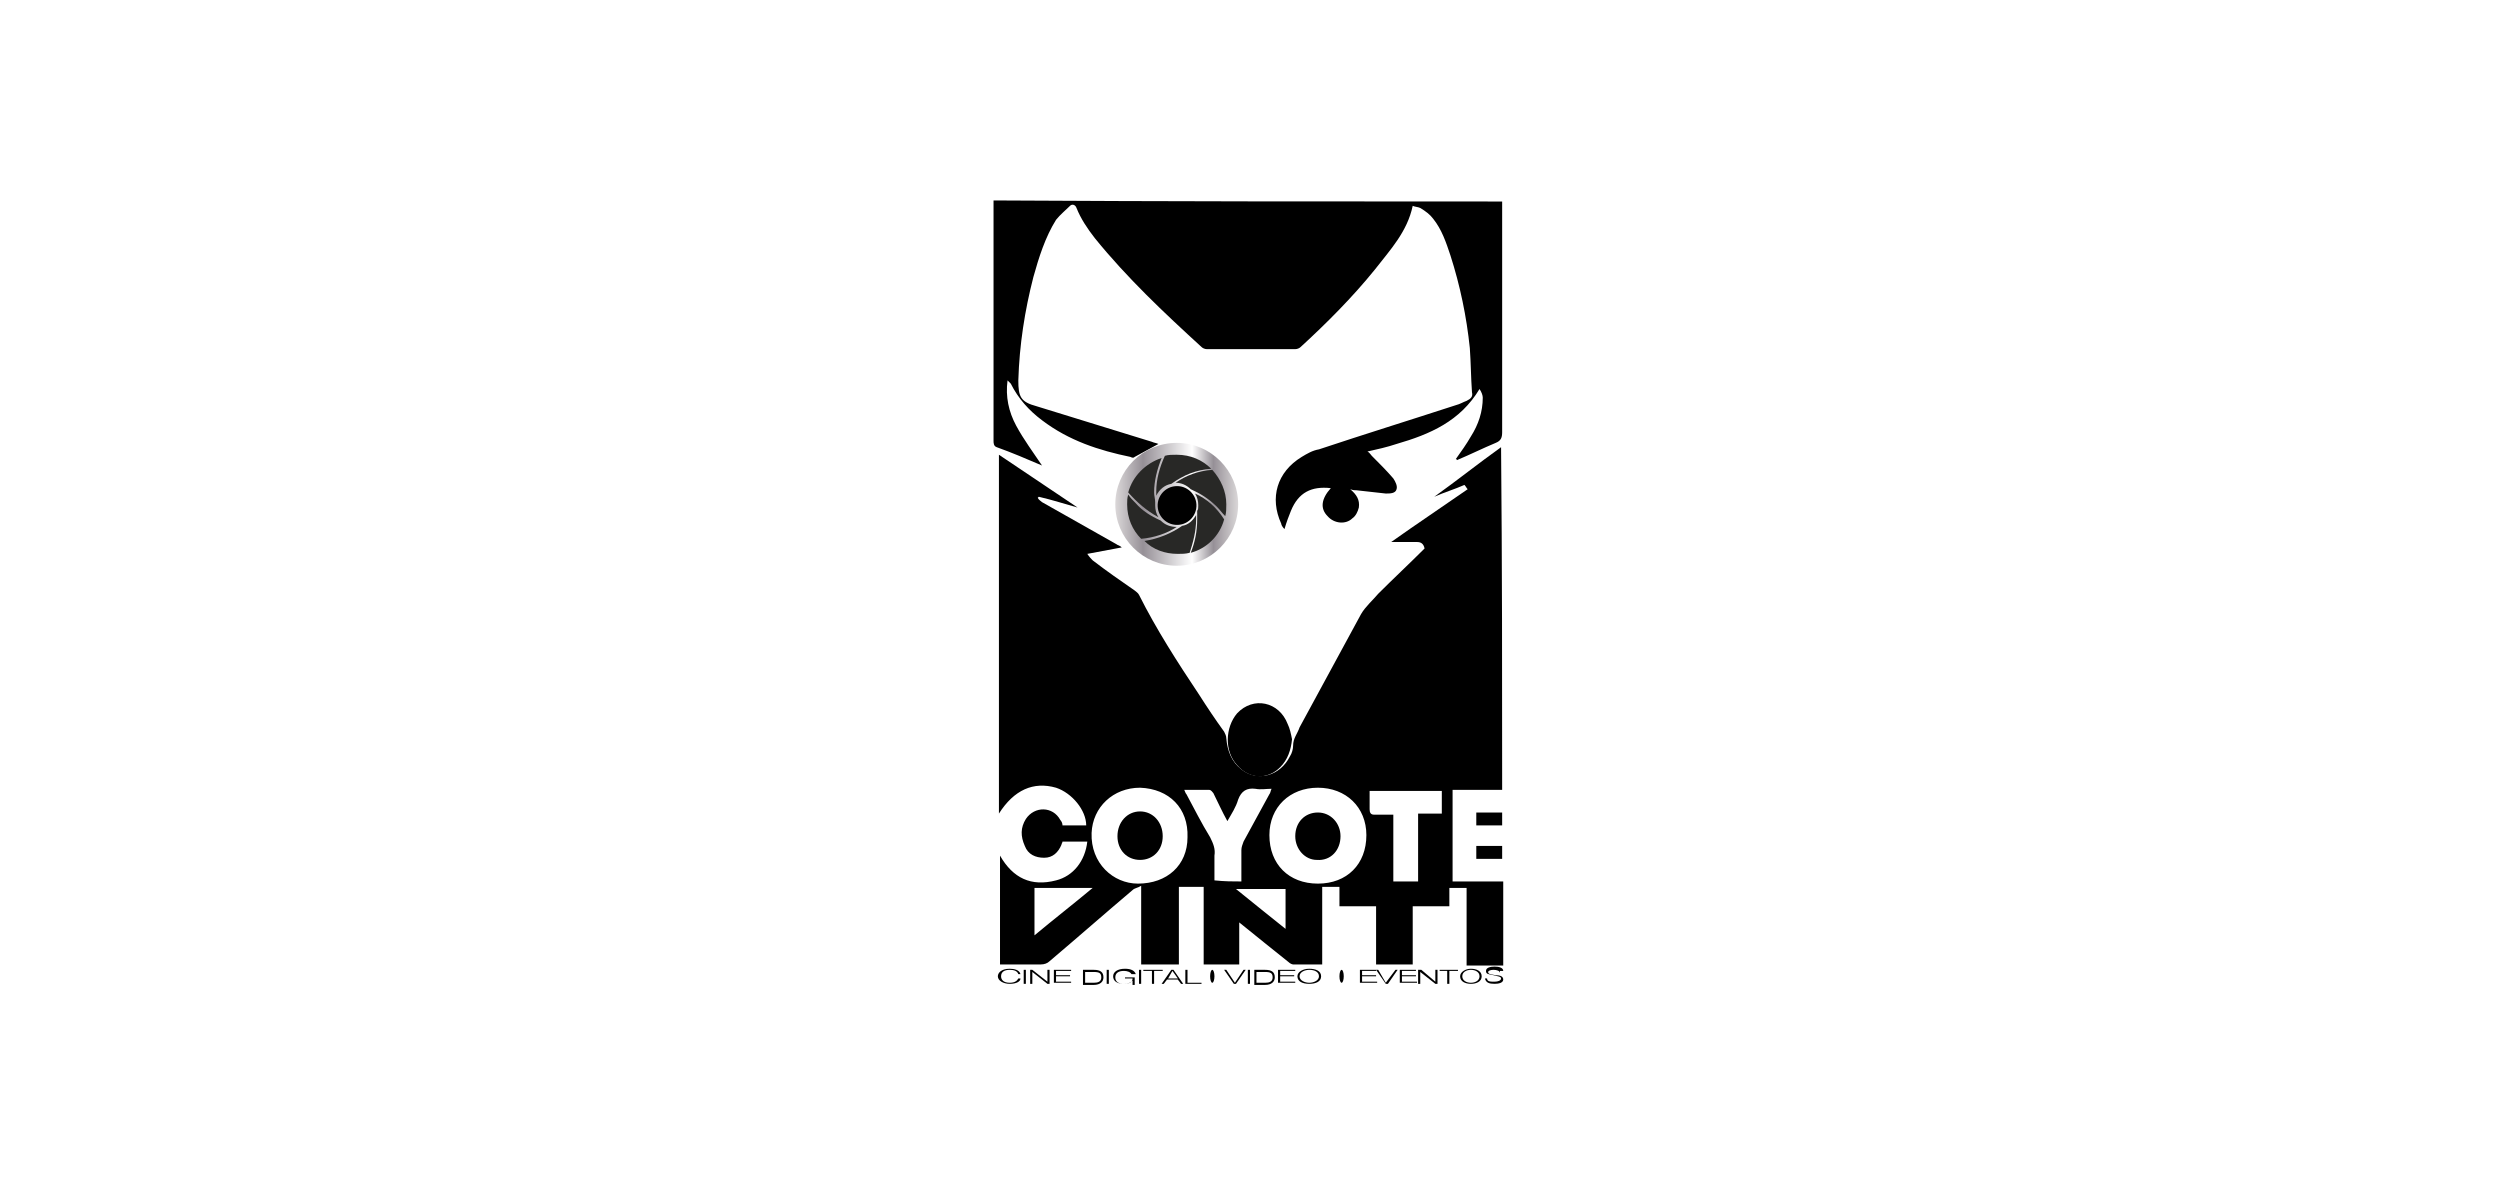 <?xml version="1.0" encoding="utf-8"?>
<!-- Generator: Adobe Illustrator 24.0.2, SVG Export Plug-In . SVG Version: 6.00 Build 0)  -->
<svg version="1.1" xmlns="http://www.w3.org/2000/svg" xmlns:xlink="http://www.w3.org/1999/xlink" x="0px" y="0px"
	 viewBox="0 0 232 110" style="enable-background:new 0 0 232 110;" xml:space="preserve">
<style type="text/css">
	.st0{display:none;}
	.st1{display:inline;}
	.st2{fill:#101820;}
	.st3{fill:#F18A00;}
	.st4{display:inline;opacity:0.5;fill:#009FE3;}
	.st5{fill:#FEFEFE;}
	.st6{fill:#FE8846;}
	.st7{fill:#FEF9F6;}
	.st8{fill:#FEFAF8;}
	.st9{fill:#8D9190;}
	.st10{fill:#8C908F;}
	.st11{fill:#8F9392;}
	.st12{fill:#919494;}
	.st13{fill:#8E9291;}
	.st14{fill:#929695;}
	.st15{fill:#919493;}
	.st16{fill:#FE985F;}
	.st17{fill:#FE985E;}
	.st18{fill:#FEFBFA;}
	.st19{fill:#FEFCFB;}
	.st20{fill:#FEFDFD;}
	.st21{fill:#FEEEE5;}
	.st22{fill:#FEF6F2;}
	.st23{fill:#FEF8F5;}
	.st24{fill:#FEF3ED;}
	.st25{fill:#FCFCFC;}
	.st26{fill:#F9F9F9;}
	.st27{fill:#FAFAFA;}
	.st28{fill:#F8F8F8;}
	
		.st29{display:inline;fill:none;stroke:#009FE3;stroke-width:2.5;stroke-linecap:round;stroke-linejoin:round;stroke-miterlimit:10;}
	.st30{fill:none;stroke:#009FE3;stroke-width:2.5;stroke-linecap:round;stroke-linejoin:round;stroke-miterlimit:10;}
	.st31{opacity:1.000000e-02;fill:#FFFFFF;}
	.st32{fill:none;stroke:#009FE3;stroke-width:1.771;stroke-linecap:round;stroke-linejoin:round;stroke-miterlimit:10;}
	.st33{fill-rule:evenodd;clip-rule:evenodd;fill:#D8D5D5;}
	.st34{fill-rule:evenodd;clip-rule:evenodd;fill:#EF7D00;}
	.st35{fill-rule:evenodd;clip-rule:evenodd;fill:#293A66;}
	.st36{fill:#EF7D00;}
	.st37{fill:#E2A834;}
	.st38{fill:#EBA900;}
	.st39{fill:#402020;}
	.st40{fill:#E65300;}
	.st41{fill:#FFFFFF;}
	.st42{fill-rule:evenodd;clip-rule:evenodd;fill:#6F6F6E;}
	.st43{fill-rule:evenodd;clip-rule:evenodd;fill:#83B427;}
	.st44{fill:#FF9800;}
	.st45{fill:#212322;}
	.st46{fill:#424242;}
	.st47{fill:#E20025;}
	.st48{fill:#005192;}
	.st49{fill:#FFED00;}
	.st50{fill:#0189F9;}
	.st51{fill:#232E48;}
	.st52{fill:#D1CCB4;}
	.st53{fill:#3DAE2B;}
	.st54{fill:#E43D30;}
	.st55{fill:#3D4543;}
	.st56{fill:#122C68;}
	.st57{fill:#F52328;}
	.st58{fill:#006580;}
	.st59{fill:#789904;}
	.st60{fill:#ED1C24;stroke:#ED1C24;stroke-width:0.992;}
	.st61{fill:#1554A0;}
	.st62{fill:#0098C5;}
	.st63{fill:#FFD800;}
	.st64{fill:#FAB900;}
	.st65{fill:#E73037;}
	.st66{fill:#00A2B8;}
	.st67{fill:#1AAEDB;}
	.st68{fill:#FFEB00;}
	.st69{fill:#E31419;}
	.st70{fill:#2B2D37;}
	.st71{fill:#043256;}
	.st72{fill:#FD7510;}
	.st73{fill:url(#SVGID_1_);}
	.st74{fill:#282826;}
	.st75{fill:#838484;}
	.st76{fill:#1D1E1C;}
	.st77{fill:#3C1152;}
	.st78{fill-rule:evenodd;clip-rule:evenodd;fill:#B32372;}
	.st79{fill:#17442A;}
	.st80{fill:#AF8B52;}
	.st81{fill:#E1AB43;}
	.st82{fill:#FCF0CA;}
	.st83{fill:#0F0907;}
	.st84{fill:#533729;}
	.st85{fill:#FCFAFA;}
	.st86{fill:#EA7024;}
	.st87{clip-path:url(#SVGID_3_);}
	.st88{fill:#202C45;}
	.st89{fill:#4F658E;}
	.st90{fill:#AFACA7;}
	.st91{fill:#0C5E98;}
	.st92{fill:#53C0E9;}
	.st93{fill:#E5017D;}
	.st94{fill:#FEEA53;}
	.st95{fill:#61B34C;}
	.st96{fill:#8460A6;}
	.st97{fill:#01012E;}
	.st98{fill:#AC8132;}
	.st99{filter:url(#Adobe_OpacityMaskFilter);}
	.st100{filter:url(#Adobe_OpacityMaskFilter_1_);}
	.st101{mask:url(#SVGID_8_);fill:url(#SVGID_9_);}
	.st102{opacity:0.8;fill:url(#SVGID_10_);}
	.st103{opacity:0.51;}
	.st104{filter:url(#Adobe_OpacityMaskFilter_2_);}
	.st105{filter:url(#Adobe_OpacityMaskFilter_3_);}
	.st106{mask:url(#SVGID_11_);fill:url(#SVGID_12_);}
	.st107{filter:url(#Adobe_OpacityMaskFilter_4_);}
	.st108{filter:url(#Adobe_OpacityMaskFilter_5_);}
	.st109{mask:url(#SVGID_13_);fill:url(#SVGID_14_);}
	.st110{fill:url(#SVGID_15_);}
	.st111{filter:url(#Adobe_OpacityMaskFilter_6_);}
	.st112{mask:url(#SVGID_16_);}
	.st113{fill:url(#SVGID_17_);}
	.st114{fill:url(#SVGID_18_);}
	.st115{opacity:0.9;fill:url(#SVGID_19_);}
	.st116{enable-background:new    ;}
	.st117{filter:url(#Adobe_OpacityMaskFilter_7_);}
	.st118{filter:url(#Adobe_OpacityMaskFilter_8_);}
	.st119{mask:url(#SVGID_20_);fill:url(#SVGID_21_);}
	.st120{opacity:0.5;fill:url(#SVGID_22_);}
	.st121{filter:url(#Adobe_OpacityMaskFilter_9_);}
	.st122{filter:url(#Adobe_OpacityMaskFilter_10_);}
	.st123{mask:url(#SVGID_23_);fill:url(#SVGID_24_);}
	.st124{opacity:0.5;fill:url(#SVGID_25_);}
	.st125{filter:url(#Adobe_OpacityMaskFilter_11_);}
	.st126{filter:url(#Adobe_OpacityMaskFilter_12_);}
	.st127{mask:url(#SVGID_26_);fill:url(#SVGID_27_);}
	.st128{opacity:0.5;fill:url(#SVGID_28_);}
	.st129{filter:url(#Adobe_OpacityMaskFilter_13_);}
	.st130{filter:url(#Adobe_OpacityMaskFilter_14_);}
	.st131{mask:url(#SVGID_29_);fill:url(#SVGID_30_);}
	.st132{opacity:0.5;fill:url(#SVGID_31_);}
	.st133{filter:url(#Adobe_OpacityMaskFilter_15_);}
	.st134{filter:url(#Adobe_OpacityMaskFilter_16_);}
	.st135{mask:url(#SVGID_32_);fill:url(#SVGID_33_);}
	.st136{fill:url(#SVGID_34_);}
	.st137{filter:url(#Adobe_OpacityMaskFilter_17_);}
	.st138{filter:url(#Adobe_OpacityMaskFilter_18_);}
	.st139{mask:url(#SVGID_35_);fill:url(#SVGID_36_);}
	.st140{opacity:0.5;fill:url(#SVGID_37_);}
	.st141{filter:url(#Adobe_OpacityMaskFilter_19_);}
	.st142{filter:url(#Adobe_OpacityMaskFilter_20_);}
	.st143{mask:url(#SVGID_38_);fill:url(#SVGID_39_);}
	.st144{opacity:0.5;fill:url(#SVGID_40_);}
	.st145{filter:url(#Adobe_OpacityMaskFilter_21_);}
	.st146{filter:url(#Adobe_OpacityMaskFilter_22_);}
	.st147{mask:url(#SVGID_41_);fill:url(#SVGID_42_);}
	.st148{opacity:0.5;fill:url(#SVGID_43_);}
	.st149{filter:url(#Adobe_OpacityMaskFilter_23_);}
	.st150{filter:url(#Adobe_OpacityMaskFilter_24_);}
	.st151{mask:url(#SVGID_44_);fill:url(#SVGID_45_);}
	.st152{opacity:0.5;fill:url(#SVGID_46_);}
	.st153{filter:url(#Adobe_OpacityMaskFilter_25_);}
	.st154{filter:url(#Adobe_OpacityMaskFilter_26_);}
	.st155{mask:url(#SVGID_47_);fill:url(#SVGID_48_);}
	.st156{opacity:0.5;fill:url(#SVGID_49_);}
	.st157{filter:url(#Adobe_OpacityMaskFilter_27_);}
	.st158{filter:url(#Adobe_OpacityMaskFilter_28_);}
	.st159{mask:url(#SVGID_50_);fill:url(#SVGID_51_);}
	.st160{opacity:0.5;fill:url(#SVGID_52_);}
	.st161{fill-rule:evenodd;clip-rule:evenodd;fill:#F96E6E;}
	.st162{fill-rule:evenodd;clip-rule:evenodd;fill:#400000;}
	.st163{fill-rule:evenodd;clip-rule:evenodd;fill:#FF8585;}
	.st164{fill-rule:evenodd;clip-rule:evenodd;fill:#FF7F7F;}
	.st165{fill-rule:evenodd;clip-rule:evenodd;fill:#FF7D7D;}
	.st166{fill-rule:evenodd;clip-rule:evenodd;fill:#FF7878;}
	.st167{fill-rule:evenodd;clip-rule:evenodd;fill:#FF7373;}
	.st168{fill-rule:evenodd;clip-rule:evenodd;fill:#FF7070;}
	.st169{fill-rule:evenodd;clip-rule:evenodd;fill:#FF6B6B;}
	.st170{fill-rule:evenodd;clip-rule:evenodd;fill:#FF6363;}
	.st171{fill-rule:evenodd;clip-rule:evenodd;fill:#FF5E5E;}
	.st172{fill-rule:evenodd;clip-rule:evenodd;fill:#FF5757;}
	.st173{fill-rule:evenodd;clip-rule:evenodd;fill:#F54949;}
	.st174{fill-rule:evenodd;clip-rule:evenodd;fill:#ED4040;}
	.st175{fill-rule:evenodd;clip-rule:evenodd;fill:#E63737;}
	.st176{fill-rule:evenodd;clip-rule:evenodd;fill:#DB2C2C;}
	.st177{fill-rule:evenodd;clip-rule:evenodd;fill:#CF1F1F;}
	.st178{fill-rule:evenodd;clip-rule:evenodd;fill:#CC1D1D;}
	.st179{fill-rule:evenodd;clip-rule:evenodd;fill:#C21313;}
	.st180{fill-rule:evenodd;clip-rule:evenodd;fill:#BF1111;}
	.st181{fill-rule:evenodd;clip-rule:evenodd;fill:#B50909;}
	.st182{fill-rule:evenodd;clip-rule:evenodd;fill:#AD0303;}
	.st183{fill-rule:evenodd;clip-rule:evenodd;fill:#A60000;}
	.st184{fill-rule:evenodd;clip-rule:evenodd;fill:#9C0000;}
	.st185{fill-rule:evenodd;clip-rule:evenodd;fill:#940000;}
	.st186{fill-rule:evenodd;clip-rule:evenodd;fill:#870000;}
	.st187{fill-rule:evenodd;clip-rule:evenodd;fill:#7A0000;}
	.st188{fill-rule:evenodd;clip-rule:evenodd;fill:#6E0000;}
	.st189{fill-rule:evenodd;clip-rule:evenodd;fill:#660000;}
	.st190{fill-rule:evenodd;clip-rule:evenodd;fill:#590000;}
	.st191{fill-rule:evenodd;clip-rule:evenodd;fill:#4F0000;}
	.st192{fill-rule:evenodd;clip-rule:evenodd;fill:#420000;}
	.st193{fill-rule:evenodd;clip-rule:evenodd;fill:url(#SVGID_53_);}
	.st194{fill-rule:evenodd;clip-rule:evenodd;fill:url(#SVGID_54_);}
	.st195{fill:#E30613;}
	.st196{fill:#9D9D9C;}
	.st197{fill-rule:evenodd;clip-rule:evenodd;fill:#2A29F1;}
	.st198{fill-rule:evenodd;clip-rule:evenodd;fill:#E03032;}
	.st199{fill:#E30613;stroke:#E30613;stroke-width:0.829;stroke-miterlimit:22.926;}
	.st200{fill:url(#SVGID_55_);}
	.st201{fill:url(#SVGID_56_);}
	.st202{fill:url(#SVGID_57_);}
	.st203{fill:#1D1D1B;}
	.st204{fill:#84232C;}
	.st205{fill-rule:evenodd;clip-rule:evenodd;fill:#99CC00;}
	.st206{fill-rule:evenodd;clip-rule:evenodd;}
	.st207{fill:#F5B63E;}
	.st208{fill:#9B999E;}
	.st209{fill:#610C15;}
	.st210{clip-path:url(#SVGID_59_);}
	.st211{fill:#A12C38;}
	.st212{fill:#F02F47;}
	.st213{display:none;fill:#F9D4A8;}
	.st214{display:none;fill:#EB802D;}
	.st215{display:none;fill:#E66113;}
	.st216{opacity:0.26;fill:#D14E26;}
	.st217{fill:#FF686E;}
	.st218{display:none;fill:#C72633;}
	.st219{display:inline;fill:#005F48;}
	.st220{display:inline;fill:#004633;}
	.st221{display:inline;fill:#FBEBEC;}
	.st222{display:inline;fill:#FDF7F2;}
	.st223{display:inline;fill:#550C06;}
	.st224{display:inline;opacity:0.4;fill:#532910;}
	.st225{fill:#EBC6B2;}
	.st226{fill:#B89889;}
	.st227{opacity:0.32;fill:#66473B;}
	.st228{fill:#A1877E;}
	.st229{fill:#005F48;}
	.st230{fill:#FDF7F2;}
	.st231{display:inline;fill:#9B999E;}
	.st232{display:inline;fill:#AFAEB4;}
	.st233{display:inline;fill:#727276;}
	.st234{display:inline;fill:#88868B;}
	.st235{display:none;fill:#E24334;}
	.st236{fill:#A4C766;}
	.st237{fill:#965C2D;}
	.st238{fill:#5AA12A;}
	.st239{fill:#6AAF26;}
	.st240{fill:#7AB428;}
	.st241{fill:#4A8A2C;}
	.st242{fill:#1F140F;}
	.st243{fill:#124494;stroke:#FFFFFF;stroke-width:0.538;stroke-miterlimit:10;}
	.st244{fill:#00358D;stroke:#FFFFFF;stroke-width:0.538;stroke-miterlimit:10;}
	.st245{fill:#001880;stroke:#FFFFFF;stroke-width:0.215;stroke-miterlimit:10;}
	.st246{clip-path:url(#SVGID_61_);}
	.st247{clip-path:url(#SVGID_63_);}
	.st248{fill-rule:evenodd;clip-rule:evenodd;fill:#203B8F;}
	.st249{fill-rule:evenodd;clip-rule:evenodd;fill:#FFFFFF;}
	.st250{fill-rule:evenodd;clip-rule:evenodd;fill:#E20613;}
	.st251{fill:#203B8F;}
	.st252{fill:url(#SVGID_64_);}
	.st253{fill:url(#SVGID_65_);}
	.st254{fill:url(#SVGID_66_);}
	.st255{fill:url(#SVGID_67_);}
	.st256{fill:url(#SVGID_68_);}
	.st257{fill:url(#SVGID_69_);}
	.st258{fill:url(#SVGID_70_);}
	.st259{fill:url(#SVGID_71_);}
	.st260{fill:url(#SVGID_72_);}
	.st261{fill:url(#SVGID_73_);}
	.st262{fill:url(#SVGID_74_);}
	.st263{fill:#F4436C;}
	.st264{fill-rule:evenodd;clip-rule:evenodd;fill:#D0D2D3;stroke:#0A5088;stroke-width:8.268089e-02;stroke-miterlimit:22.926;}
	.st265{fill-rule:evenodd;clip-rule:evenodd;fill:#FDBE16;}
	.st266{fill-rule:evenodd;clip-rule:evenodd;fill:#C3CE2F;}
	.st267{fill-rule:evenodd;clip-rule:evenodd;fill:#28B8EB;}
	.st268{fill-rule:evenodd;clip-rule:evenodd;fill:#2992D0;}
	.st269{fill-rule:evenodd;clip-rule:evenodd;fill:#008353;}
	.st270{fill-rule:evenodd;clip-rule:evenodd;fill:#DF0C85;}
	.st271{fill-rule:evenodd;clip-rule:evenodd;fill:#C02126;}
	.st272{fill-rule:evenodd;clip-rule:evenodd;fill:#AB1F69;}
	.st273{fill:#C02126;}
	.st274{fill:#2A4DA0;}
	.st275{fill:#262122;}
	.st276{fill:url(#SVGID_75_);}
	.st277{fill:url(#SVGID_76_);}
	.st278{fill:url(#SVGID_77_);}
	.st279{fill:url(#SVGID_78_);}
	.st280{fill:#636365;}
	.st281{fill:#53A246;}
	.st282{fill:#334688;}
	.st283{fill:#CF242B;}
	.st284{fill:#E7882E;}
	.st285{fill:#282828;}
	.st286{fill:#575756;}
	.st287{fill:#D10E32;}
	.st288{fill:#0048A1;}
	.st289{fill:#315685;}
	.st290{fill:#0064A8;}
	.st291{fill:#EE7339;}
	.st292{fill:url(#SVGID_79_);}
	.st293{fill:url(#SVGID_80_);}
	.st294{fill:url(#SVGID_81_);}
	.st295{fill:#E30D1A;}
	.st296{fill:#D21030;}
	.st297{fill:#0E7DC0;}
	.st298{fill:#4AAC36;}
	.st299{fill:#FFDA05;}
	.st300{fill-rule:evenodd;clip-rule:evenodd;fill:#F18A00;}
	.st301{fill-rule:evenodd;clip-rule:evenodd;fill:#76777A;}
	.st302{fill:#76777A;}
	.st303{fill:#FDC801;}
	.st304{fill-rule:evenodd;clip-rule:evenodd;fill:#009845;}
	.st305{fill:#009845;}
	.st306{fill-rule:evenodd;clip-rule:evenodd;fill:url(#SVGID_82_);}
	.st307{fill-rule:evenodd;clip-rule:evenodd;fill:url(#SVGID_83_);}
	.st308{fill:#25354F;}
	.st309{fill:#0A0B0E;}
	.st310{fill:url(#SVGID_84_);}
	.st311{fill:url(#SVGID_85_);}
	.st312{fill:url(#SVGID_86_);}
	.st313{fill:url(#SVGID_87_);}
	.st314{fill:url(#SVGID_88_);}
	.st315{fill:url(#SVGID_89_);}
	.st316{fill:url(#SVGID_90_);}
	.st317{fill:url(#SVGID_91_);}
	.st318{fill:url(#SVGID_92_);}
	.st319{fill:url(#SVGID_93_);}
	.st320{fill:url(#SVGID_94_);}
	.st321{fill:url(#SVGID_95_);}
	.st322{fill:url(#SVGID_96_);}
	.st323{fill:url(#SVGID_97_);}
	.st324{fill:url(#SVGID_98_);}
	.st325{fill:url(#SVGID_99_);}
	.st326{fill:url(#SVGID_100_);}
	.st327{fill:url(#SVGID_101_);}
	.st328{fill:url(#SVGID_102_);}
	.st329{fill:url(#SVGID_103_);}
	.st330{fill:url(#SVGID_104_);}
	.st331{fill:url(#SVGID_105_);}
	.st332{fill:url(#SVGID_106_);}
	.st333{fill:url(#SVGID_107_);}
	.st334{fill:url(#SVGID_108_);}
	.st335{fill:url(#SVGID_109_);}
	.st336{fill:url(#SVGID_110_);}
	.st337{fill:url(#SVGID_111_);}
	.st338{fill:url(#SVGID_112_);}
	.st339{fill:url(#SVGID_113_);}
	.st340{fill:#EC0928;}
	.st341{fill:#3AAA35;}
	.st342{fill:#F39200;}
	.st343{fill:#F39405;}
	.st344{fill:#ED1B38;}
	.st345{fill:#EC0A29;}
	.st346{fill:#373286;}
	.st347{fill:#4D7BBD;}
	.st348{fill:#4878BB;}
	.st349{fill:url(#SVGID_114_);}
	.st350{fill:url(#SVGID_115_);}
	.st351{fill:url(#SVGID_116_);}
	.st352{fill:url(#SVGID_117_);}
	.st353{fill:url(#SVGID_118_);}
	.st354{fill:url(#SVGID_119_);}
	.st355{fill:url(#SVGID_120_);}
	.st356{fill:url(#SVGID_121_);}
	.st357{fill:url(#SVGID_122_);}
	.st358{fill:url(#SVGID_123_);}
	.st359{fill:#1D3C73;}
	.st360{opacity:0;fill:none;stroke:#FFFFFF;stroke-width:0.23;stroke-miterlimit:10;}
	.st361{fill:#01AEDD;}
	.st362{fill:#40ACD6;}
	.st363{fill:#97989B;}
	.st364{fill:#1D252C;}
	.st365{fill:#EA0029;}
	.st366{fill:#929292;}
	.st367{fill:none;stroke:#777777;stroke-width:1.771;stroke-linecap:round;stroke-linejoin:round;stroke-miterlimit:10;}
	.st368{fill:#A4A4A4;}
	.st369{fill:#141414;}
	.st370{fill:#AEAEAE;}
	.st371{fill-rule:evenodd;clip-rule:evenodd;fill:#D6D6D6;}
	.st372{fill-rule:evenodd;clip-rule:evenodd;fill:#919191;}
	.st373{fill-rule:evenodd;clip-rule:evenodd;fill:#3A3A3A;}
	.st374{fill:#919191;}
	.st375{fill:#ADADAD;}
	.st376{fill:#BEBEBE;}
	.st377{fill:#2B2B2B;}
	.st378{fill:#8F8F8F;}
</style>
<g id="Capa_1" class="st0">
</g>
<g id="Capa_2">
	<rect class="st31" width="232" height="110"/>
</g>
<g id="Capa_3">
	<g>
		<g>
			<rect x="91.4" y="17.5" class="st41" width="49.3" height="75"/>
		</g>
		<g>
			<path d="M139.4,18.7c0,1.7,0,3.3,0,5c0,5.5,0,11,0,16.4c0,0.5-0.1,0.8-0.6,1c-1.2,0.5-2.4,1.1-3.6,1.6c0,0,0-0.1-0.1-0.1
				c0.5-0.7,1-1.4,1.4-2.1c0.7-1.1,1.1-2.3,1.1-3.6c0-0.2-0.1-0.5-0.3-0.8c-1.8,3-4.6,4.2-7.7,5.1c-0.9,0.3-1.8,0.5-2.7,0.7
				c0.2,0.1,0.3,0.3,0.4,0.4c0.7,0.7,1.4,1.4,2,2.1c0.2,0.3,0.4,0.7,0.3,1c-0.1,0.4-0.6,0.4-1,0.4c-0.9-0.1-1.8-0.2-2.7-0.3
				c-0.2,0-0.3,0-0.6-0.1c0.6,0.5,0.9,1,0.8,1.7c-0.1,0.4-0.3,0.8-0.6,1c-0.6,0.6-1.7,0.5-2.3-0.2c-0.7-0.7-0.6-1.6,0.3-2.6
				c-1.8-0.2-3,0.4-3.7,2.1c-0.2,0.5-0.4,1-0.6,1.7c-0.2-0.2-0.3-0.4-0.3-0.5c-1.1-2.4-0.4-4.8,1.9-6.2c0.5-0.3,1-0.6,1.6-0.7
				c4.2-1.4,8.4-2.7,12.7-4.1c0.4-0.1,0.7-0.3,1-0.4c0.4-0.2,0.6-0.4,0.5-0.8c-0.1-1.4-0.1-2.7-0.2-4.1c-0.3-2.9-0.9-5.8-1.8-8.6
				c-0.4-1.2-0.8-2.4-1.6-3.4c-0.3-0.4-0.7-0.7-1.2-1c-0.2-0.1-0.5-0.1-0.7-0.2c-0.5,2.4-2.1,4.1-3.5,5.9c-2.1,2.6-4.5,5-6.9,7.2
				c-0.1,0.1-0.3,0.2-0.5,0.2c-2.7,0-5.4,0-8.2,0c-0.2,0-0.4-0.1-0.5-0.2c-3.5-3.2-6.9-6.4-9.9-10.1c-0.7-0.9-1.3-1.8-1.7-2.8
				c-0.1-0.3-0.4-0.4-0.6-0.2c-0.4,0.4-0.9,0.8-1.3,1.3c-1,1.6-1.6,3.5-2.1,5.3c-0.8,3.1-1.3,6.3-1.4,9.6c0,1.5,0.2,2,1.7,2.4
				c3.6,1.1,7.1,2.2,10.7,3.3c0.2,0.1,0.4,0.1,0.6,0.2c-0.7,0.4-1.5,0.8-2.2,1.2c-0.1,0.1-0.2,0.1-0.4,0c-2.9-0.6-5.7-1.5-8.2-3.4
				c-1.2-0.9-2.2-2-2.9-3.4c-0.1-0.1-0.2-0.2-0.3-0.3c-0.2,1.5,0.1,2.9,0.8,4.2c0.7,1.3,1.6,2.5,2.4,3.7c-1.4-0.6-2.8-1.2-4.2-1.7
				c-0.3-0.1-0.3-0.4-0.3-0.6c0-3.1,0-6.2,0-9.3c0-4.3,0-8.7,0-13C108.2,18.7,123.8,18.7,139.4,18.7z"/>
			<path d="M139.4,73.3c-1.6,0-3.1,0-4.6,0c0,2.8,0,5.6,0,8.5c1.5,0,3.1,0,4.7,0c0,2.6,0,5.2,0,7.8c-1.1,0-2.2,0-3.4,0
				c0-2.4,0-4.8,0-7.2c-0.5,0-1.1,0-1.6,0c0,0.6,0,1.1,0,1.7c-1.1,0-2.2,0-3.4,0c0,1.8,0,3.6,0,5.4c-1.1,0-2.3,0-3.4,0
				c0-1.8,0-3.6,0-5.4c-1.1,0-2.2,0-3.4,0c0-0.6,0-1.2,0-1.8c-0.5,0-1,0-1.6,0c0,2.4,0,4.8,0,7.2c-1,0-1.8,0-2.7,0
				c-0.1,0-0.3-0.1-0.4-0.2c-1.5-1.2-3-2.4-4.6-3.7c0,1.3,0,2.6,0,3.9c-1.1,0-2.2,0-3.3,0c0-2.4,0-4.8,0-7.2c-0.8,0-1.5,0-2.3,0
				c0,2.4,0,4.7,0,7.2c-1.2,0-2.3,0-3.5,0c0-2.4,0-4.8,0-7.3c-0.3,0.2-0.6,0.2-0.8,0.4c-2.6,2.2-5.1,4.4-7.7,6.6
				c-0.2,0.2-0.5,0.3-0.8,0.3c-1.3,0-2.5,0-3.8,0c0-3.4,0-6.7,0-10.1c1.2,2.1,2.9,2.9,5.2,2.3c1.6-0.4,2.7-1.8,2.9-3.6
				c-0.8,0-1.5,0-2.3,0c0,0.1-0.1,0.2-0.1,0.3c-0.3,0.7-0.8,1.2-1.6,1.2c-0.8,0-1.5-0.3-1.8-1.1c-0.4-0.9-0.4-1.7,0.1-2.5
				c0.8-1.2,2.5-1.2,3.2,0.1c0.1,0.1,0.2,0.3,0.2,0.5c0.7,0,1.5,0,2.2,0c0-1.4-1.3-3-2.8-3.5c-2.1-0.6-3.9,0.2-5.3,2.4
				c0-11.2,0-22.3,0-33.3c2.4,1.6,4.9,3.3,7.3,4.9c-1.1-0.3-2.3-0.7-3.6-1c0,0-0.1,0.1-0.1,0.1c0.1,0.2,0.3,0.3,0.4,0.4
				c2.3,1.3,4.6,2.6,6.9,3.9c0.1,0.1,0.3,0.1,0.5,0.3c-1.1,0.2-2.1,0.4-3.2,0.6c0.2,0.3,0.4,0.5,0.5,0.6c1.3,1,2.6,1.9,3.9,2.8
				c0.1,0.1,0.3,0.2,0.4,0.4c1.6,3.2,3.6,6.3,5.6,9.3c0.7,1.1,1.5,2.3,2.3,3.4c0.1,0.2,0.2,0.4,0.2,0.6c0.1,1.2,0.5,2.2,1.4,2.9
				c1.5,1.2,3.6,0.6,4.5-1.2c0.2-0.3,0.3-0.7,0.3-1c0-0.7,0.4-1.1,0.6-1.7c1.9-3.5,3.8-7,5.7-10.5c0.4-0.7,1.1-1.3,1.6-1.9
				c1.4-1.4,2.9-2.8,4.3-4.2c-0.1-0.5-0.4-0.6-0.7-0.6c-0.8,0-1.5,0-2.4,0c2.4-1.7,4.8-3.3,7.1-4.9c-0.1-0.1-0.2-0.3-0.3-0.4
				c-0.9,0.4-1.9,0.7-2.8,1.1c0,0,0,0,0,0c2.1-1.5,4.1-3.1,6.2-4.6C139.4,52.2,139.4,62.7,139.4,73.3z M105.8,73.1
				c-2.5,0-4.4,1.8-4.5,4.2c-0.1,2.8,2,4.7,4.3,4.7c2.7,0,4.6-1.7,4.6-4.3C110.3,75,108.5,73.2,105.8,73.1z M122.3,82
				c2.7,0,4.5-1.8,4.5-4.5c0-2.6-1.9-4.4-4.5-4.4c-2.6,0-4.5,1.8-4.5,4.4C117.8,80.2,119.6,82,122.3,82z M115.2,81.8
				c0-1,0-1.9,0-2.9c0-0.3,0.1-0.5,0.2-0.8c0.8-1.5,1.6-2.9,2.4-4.4c0.1-0.1,0.1-0.3,0.2-0.5c-0.5,0-1,0.1-1.5,0
				c-0.8-0.1-1.3,0.2-1.6,1c-0.2,0.7-0.6,1.3-1,2c-0.5-0.9-0.9-1.8-1.3-2.6c-0.1-0.1-0.2-0.3-0.4-0.3c-0.8,0-1.5,0-2.3,0
				c0.1,0.2,0.1,0.3,0.2,0.4c0.7,1.3,1.4,2.7,2.2,4c0.3,0.6,0.5,1.1,0.4,1.7c0,0.8,0,1.6,0,2.3C113.7,81.8,114.4,81.8,115.2,81.8z
				 M129.3,81.8c0.8,0,1.5,0,2.3,0c0-2.1,0-4.2,0-6.3c0.8,0,1.5,0,2.2,0c0-0.7,0-1.4,0-2.1c-2.2,0-4.4,0-6.7,0c0,0.6,0,1.1,0,1.7
				c0,0.3,0.1,0.5,0.4,0.5c0.6,0,1.2,0,1.8,0C129.3,77.6,129.3,79.7,129.3,81.8z M96,86.8c1.8-1.5,3.6-2.9,5.4-4.4
				c-1.9,0-3.6,0-5.4,0C96,83.9,96,85.3,96,86.8z M119.3,82.5c-1.5,0-3,0-4.6,0c1.6,1.3,3.1,2.5,4.6,3.7
				C119.3,84.9,119.3,83.7,119.3,82.5z"/>
			<path d="M119.9,68.6c-0.1,1-0.4,1.9-1.1,2.6c-1.2,1.2-2.9,1.1-4-0.2c-1.2-1.3-1.1-3.5,0-4.8c1.5-1.6,3.9-1.1,4.7,1
				C119.7,67.6,119.8,68.1,119.9,68.6z"/>
			<path d="M137,79.7c0-0.4,0-0.8,0-1.2c0.8,0,1.6,0,2.4,0c0,0.4,0,0.8,0,1.2C138.6,79.7,137.8,79.7,137,79.7z"/>
			<path d="M139.4,76.6c-0.8,0-1.6,0-2.4,0c0-0.4,0-0.8,0-1.2c0.8,0,1.6,0,2.4,0C139.4,75.8,139.4,76.2,139.4,76.6z"/>
			<path d="M103.7,77.6c0-1.3,0.9-2.3,2.1-2.3c1.2,0,2.1,1,2.1,2.3c0,1.3-0.9,2.2-2.1,2.2C104.6,79.8,103.7,78.9,103.7,77.6z"/>
			<path d="M120.2,77.6c0-1.3,0.9-2.2,2.1-2.2c1.2,0,2.1,1,2.1,2.2c0,1.3-0.9,2.3-2.2,2.2C121.1,79.8,120.2,78.8,120.2,77.6z"/>
			<g>
				<g>
					<path d="M94.7,90.8c0,0.3-0.4,0.5-1,0.5c-0.6,0-1.1-0.3-1.1-0.7c0-0.3,0.3-0.7,1.1-0.7c0.4,0,0.9,0.1,1,0.5h-0.2
						c-0.1-0.3-0.4-0.4-0.8-0.4c-0.5,0-0.8,0.2-0.8,0.6c0,0.3,0.2,0.6,0.8,0.6c0.5,0,0.7-0.2,0.8-0.4H94.7z"/>
					<path d="M95,90h0.2v1.3H95V90z"/>
					<path d="M95.6,90h0.2l1.4,1.1h0V90h0.2v1.3h-0.2l-1.4-1.1h0v1.1h-0.2V90z"/>
					<path d="M97.8,90h1.6v0.1h-1.4v0.4h1.3v0.1h-1.3v0.5h1.4v0.1h-1.6V90z"/>
					<path d="M100.5,90h1c0.6,0,0.9,0.2,0.9,0.7c0,0.4-0.3,0.7-0.9,0.7h-1V90z M100.7,91.2h0.8c0.4,0,0.7-0.1,0.7-0.5
						c0-0.4-0.2-0.5-0.7-0.5h-0.8V91.2z"/>
					<path d="M102.7,90h0.2v1.3h-0.2V90z"/>
					<path d="M105.1,91L105.1,91c-0.2,0.2-0.4,0.3-0.8,0.3c-0.7,0-1-0.3-1-0.7c0-0.4,0.4-0.7,1.1-0.7c0.6,0,0.9,0.2,1,0.5H105
						c-0.1-0.2-0.4-0.3-0.7-0.3c-0.5,0-0.8,0.2-0.8,0.6c0,0.4,0.3,0.6,0.8,0.6c0.6,0,0.8-0.2,0.8-0.5h-0.7v-0.1h0.9v0.7h-0.2
						L105.1,91z"/>
					<path d="M105.7,90h0.2v1.3h-0.2V90z"/>
					<path d="M106.9,90.1h-0.8V90h1.8v0.1h-0.8v1.2h-0.2V90.1z"/>
					<path d="M109.3,90.9h-1l-0.3,0.4h-0.2l0.9-1.3h0.2l0.9,1.3h-0.2L109.3,90.9z M108.8,90.1l-0.4,0.7h0.9L108.8,90.1z"/>
					<path d="M110,90h0.2v1.2h1.3v0.1H110V90z"/>
				</g>
				<g>
					<path d="M115.4,90h0.2l-0.9,1.3h-0.2l-0.9-1.3h0.2l0.8,1.2L115.4,90z"/>
					<path d="M115.8,90h0.2v1.3h-0.2V90z"/>
					<path d="M116.4,90h1c0.6,0,0.9,0.2,0.9,0.7c0,0.4-0.3,0.7-0.9,0.7h-1V90z M116.6,91.2h0.8c0.4,0,0.7-0.1,0.7-0.5
						c0-0.4-0.2-0.5-0.7-0.5h-0.8V91.2z"/>
					<path d="M118.6,90h1.6v0.1h-1.4v0.4h1.3v0.1h-1.3v0.5h1.4v0.1h-1.6V90z"/>
					<path d="M121.5,89.9c0.6,0,1.1,0.2,1.1,0.7c0,0.5-0.5,0.7-1.1,0.7c-0.6,0-1.1-0.2-1.1-0.7C120.4,90.2,120.9,89.9,121.5,89.9z
						 M121.5,91.2c0.4,0,0.9-0.2,0.9-0.6s-0.4-0.6-0.9-0.6c-0.4,0-0.9,0.2-0.9,0.6S121.1,91.2,121.5,91.2z"/>
				</g>
				<g>
					<path d="M126.2,90h1.5v0.1h-1.3v0.4h1.3v0.1h-1.3v0.5h1.4v0.1h-1.6V90z"/>
					<path d="M129.5,90h0.2l-0.9,1.3h-0.2l-0.9-1.3h0.2l0.7,1.2L129.5,90z"/>
					<path d="M129.9,90h1.5v0.1h-1.3v0.4h1.3v0.1h-1.3v0.5h1.4v0.1h-1.6V90z"/>
					<path d="M131.7,90h0.2l1.3,1.1h0V90h0.2v1.3h-0.2l-1.4-1.1h0v1.1h-0.2V90z"/>
					<path d="M134.4,90.1h-0.8V90h1.7v0.1h-0.8v1.2h-0.2V90.1z"/>
					<path d="M136.5,89.9c0.5,0,1,0.2,1,0.7c0,0.5-0.5,0.7-1,0.7c-0.5,0-1-0.2-1-0.7C135.5,90.2,136,89.9,136.5,89.9z M136.5,91.2
						c0.4,0,0.8-0.2,0.8-0.6s-0.4-0.6-0.8-0.6s-0.8,0.2-0.8,0.6S136.1,91.2,136.5,91.2z"/>
					<path d="M139.2,90.3c0-0.2-0.3-0.3-0.6-0.3c-0.3,0-0.5,0.1-0.5,0.2c0,0.2,0.2,0.2,0.7,0.3c0.4,0,0.7,0.1,0.7,0.4
						c0,0.3-0.4,0.4-0.8,0.4c-0.5,0-0.8-0.1-0.9-0.5h0.2c0,0.3,0.3,0.3,0.7,0.3c0.3,0,0.6-0.1,0.6-0.3c0-0.2-0.4-0.2-0.7-0.3
						c-0.5-0.1-0.7-0.1-0.7-0.4c0-0.3,0.4-0.4,0.8-0.4c0.4,0,0.8,0.1,0.8,0.4H139.2z"/>
				</g>
				<ellipse cx="124.5" cy="90.6" rx="0.2" ry="0.6"/>
				<ellipse cx="112.5" cy="90.6" rx="0.2" ry="0.6"/>
			</g>
		</g>
		<linearGradient id="SVGID_1_" gradientUnits="userSpaceOnUse" x1="103.521" y1="46.831" x2="114.901" y2="46.831">
			<stop  offset="0" style="stop-color:#DAD7D8"/>
			<stop  offset="0.224" style="stop-color:#969097"/>
			<stop  offset="0.625" style="stop-color:#FFFFFF"/>
			<stop  offset="0.798" style="stop-color:#969097"/>
			<stop  offset="1" style="stop-color:#DAD7D8"/>
		</linearGradient>
		<circle class="st73" cx="109.2" cy="46.8" r="5.7"/>
		<ellipse transform="matrix(0.999 -5.010480e-02 5.010480e-02 0.999 -2.211 5.529)" cx="109.2" cy="46.9" rx="1.8" ry="1.8"/>
		<g>
			<path class="st74" d="M107.3,45.6c0,0.1,0,0.3,0,0.4c0.3-0.6,0.8-1,1.4-1.1c1.1-0.8,2.3-1.3,3.7-1.4c-0.8-0.8-1.9-1.3-3.2-1.3
				c-0.4,0-0.8,0-1.1,0.1C107.6,43.4,107.3,44.5,107.3,45.6z"/>
			<path class="st74" d="M107.5,48c-0.2-0.3-0.3-0.7-0.3-1.1c0-0.1,0-0.2,0-0.3c0-0.3-0.1-0.6-0.1-0.9c0-1.1,0.3-2.2,0.7-3.2
				c-1.5,0.5-2.7,1.7-3.1,3.2C105.5,46.6,106.4,47.4,107.5,48z"/>
			<path class="st74" d="M109.2,48.9C109.2,48.9,109.2,48.9,109.2,48.9c-0.6,0-1.1-0.2-1.5-0.6c-0.9-0.4-1.7-0.9-2.3-1.6
				c-0.3-0.3-0.5-0.5-0.7-0.8c-0.1,0.3-0.1,0.6-0.1,0.9c0,1.3,0.5,2.4,1.3,3.2C107.1,49.9,108.3,49.5,109.2,48.9z"/>
			<path class="st74" d="M111,48.2c0-0.1,0-0.3,0-0.4c-0.3,0.5-0.7,0.9-1.3,1c-1,0.7-2.2,1.2-3.5,1.4c0.8,0.8,1.9,1.2,3.1,1.2
				c0.4,0,0.7,0,1.1-0.1C110.7,50.4,111,49.3,111,48.2z"/>
			<path class="st74" d="M112.9,47c0.3,0.3,0.5,0.6,0.8,0.9c0.1-0.3,0.1-0.7,0.1-1.1c0-1.2-0.5-2.3-1.3-3.2
				c-1.3,0.1-2.4,0.5-3.4,1.2c0,0,0,0,0,0c0.5,0,1,0.2,1.4,0.6C111.4,45.8,112.2,46.3,112.9,47z"/>
			<path class="st74" d="M110.9,45.8c0.2,0.3,0.3,0.7,0.3,1.1c0,0.2,0,0.4-0.1,0.5c0,0.3,0,0.5,0,0.8c0,1.1-0.2,2.1-0.6,3.1
				c1.5-0.4,2.7-1.6,3.1-3.1C112.9,47.1,112,46.3,110.9,45.8z"/>
		</g>
	</g>
</g>
<g id="Capa_3_copia_2" class="st0">
</g>
<g id="Capa_3_copia" class="st0">
</g>
</svg>
